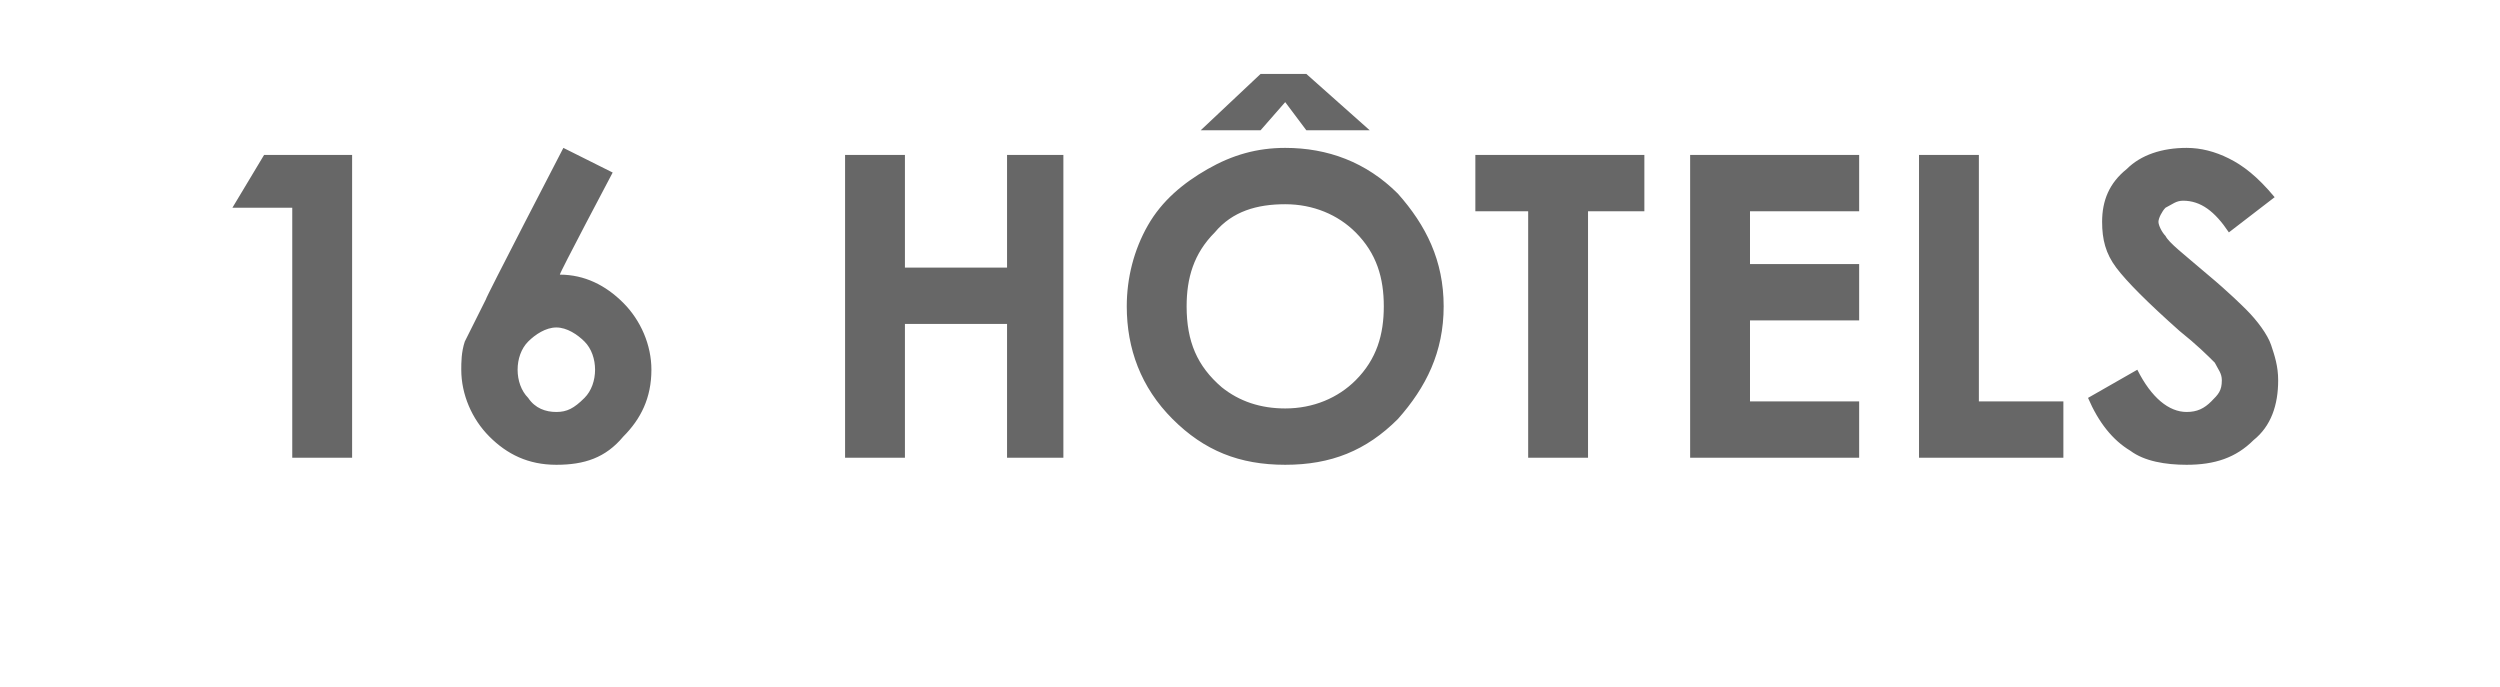 <?xml version="1.0" standalone="no"?><!DOCTYPE svg PUBLIC "-//W3C//DTD SVG 1.1//EN" "http://www.w3.org/Graphics/SVG/1.1/DTD/svg11.dtd"><svg xmlns="http://www.w3.org/2000/svg" version="1.1" width="71px" height="19.5px" viewBox="0 -4 71 19.5" style="top:-4px">  <desc>16 hôtels</desc>  <defs/>  <g id="Polygon51408">    <path d="M 7.5 0.4 L 10 0.4 L 10 9 L 8.3 9 L 8.3 1.9 L 6.6 1.9 L 7.5 0.4 Z M 16 0.2 L 17.4 0.9 C 17.4 0.9 15.87 3.79 15.9 3.8 C 16.6 3.8 17.2 4.1 17.7 4.6 C 18.2 5.1 18.5 5.8 18.5 6.5 C 18.5 7.3 18.2 7.9 17.7 8.4 C 17.2 9 16.6 9.2 15.8 9.2 C 15 9.2 14.4 8.9 13.9 8.4 C 13.4 7.9 13.1 7.2 13.1 6.5 C 13.1 6.3 13.1 6 13.2 5.7 C 13.3 5.5 13.5 5.1 13.8 4.5 C 13.77 4.5 16 0.2 16 0.2 Z M 15.8 5.3 C 15.5 5.3 15.2 5.5 15 5.7 C 14.8 5.9 14.7 6.2 14.7 6.5 C 14.7 6.8 14.8 7.1 15 7.3 C 15.2 7.6 15.5 7.7 15.8 7.7 C 16.1 7.7 16.3 7.6 16.6 7.3 C 16.8 7.1 16.9 6.8 16.9 6.5 C 16.9 6.2 16.8 5.9 16.6 5.7 C 16.4 5.5 16.1 5.3 15.8 5.3 Z M 24 0.4 L 25.7 0.4 L 25.7 3.6 L 28.6 3.6 L 28.6 0.4 L 30.2 0.4 L 30.2 9 L 28.6 9 L 28.6 5.2 L 25.7 5.2 L 25.7 9 L 24 9 L 24 0.4 Z M 36.5 0.2 C 37.7 0.2 38.8 0.6 39.7 1.5 C 40.5 2.4 41 3.4 41 4.7 C 41 6 40.5 7 39.7 7.9 C 38.8 8.8 37.8 9.2 36.5 9.2 C 35.2 9.2 34.2 8.8 33.3 7.9 C 32.4 7 32 5.9 32 4.7 C 32 3.9 32.2 3.1 32.6 2.4 C 33 1.7 33.6 1.2 34.3 0.8 C 35 0.4 35.7 0.2 36.5 0.2 Z M 36.5 1.8 C 35.7 1.8 35 2 34.5 2.6 C 33.9 3.2 33.7 3.9 33.7 4.7 C 33.7 5.7 34 6.4 34.7 7 C 35.2 7.4 35.8 7.6 36.5 7.6 C 37.3 7.6 38 7.3 38.5 6.8 C 39.1 6.2 39.3 5.5 39.3 4.7 C 39.3 3.9 39.1 3.2 38.5 2.6 C 38 2.1 37.3 1.8 36.5 1.8 Z M 34.1 -0.3 L 35.8 -1.9 L 37.1 -1.9 L 38.9 -0.3 L 37.1 -0.3 L 36.5 -1.1 L 35.8 -0.3 L 34.1 -0.3 Z M 41.9 0.4 L 46.7 0.4 L 46.7 2 L 45.1 2 L 45.1 9 L 43.4 9 L 43.4 2 L 41.9 2 L 41.9 0.4 Z M 48 0.4 L 52.8 0.4 L 52.8 2 L 49.7 2 L 49.7 3.5 L 52.8 3.5 L 52.8 5.1 L 49.7 5.1 L 49.7 7.4 L 52.8 7.4 L 52.8 9 L 48 9 L 48 0.4 Z M 54.5 0.4 L 56.2 0.4 L 56.2 7.4 L 58.6 7.4 L 58.6 9 L 54.5 9 L 54.5 0.4 Z M 64.6 1.6 C 64.6 1.6 63.3 2.6 63.3 2.6 C 62.9 2 62.5 1.7 62 1.7 C 61.8 1.7 61.7 1.8 61.5 1.9 C 61.4 2 61.3 2.2 61.3 2.3 C 61.3 2.4 61.4 2.6 61.5 2.7 C 61.6 2.9 62 3.2 62.7 3.8 C 63.3 4.3 63.7 4.7 63.8 4.8 C 64.1 5.1 64.4 5.5 64.5 5.8 C 64.6 6.1 64.7 6.4 64.7 6.8 C 64.7 7.5 64.5 8.1 64 8.5 C 63.5 9 62.9 9.2 62.1 9.2 C 61.5 9.2 60.9 9.1 60.5 8.8 C 60 8.5 59.6 8 59.3 7.3 C 59.3 7.3 60.7 6.5 60.7 6.5 C 61.1 7.3 61.6 7.7 62.1 7.7 C 62.4 7.7 62.6 7.6 62.8 7.4 C 63 7.2 63.1 7.1 63.1 6.8 C 63.1 6.6 63 6.5 62.9 6.3 C 62.7 6.1 62.4 5.8 61.9 5.4 C 61 4.6 60.4 4 60.1 3.6 C 59.8 3.2 59.7 2.8 59.7 2.3 C 59.7 1.7 59.9 1.2 60.4 0.8 C 60.8 0.4 61.4 0.2 62.1 0.2 C 62.5 0.2 62.9 0.3 63.3 0.5 C 63.7 0.7 64.1 1 64.6 1.6 Z " stroke="none" fill="#676767"/>  </g></svg>